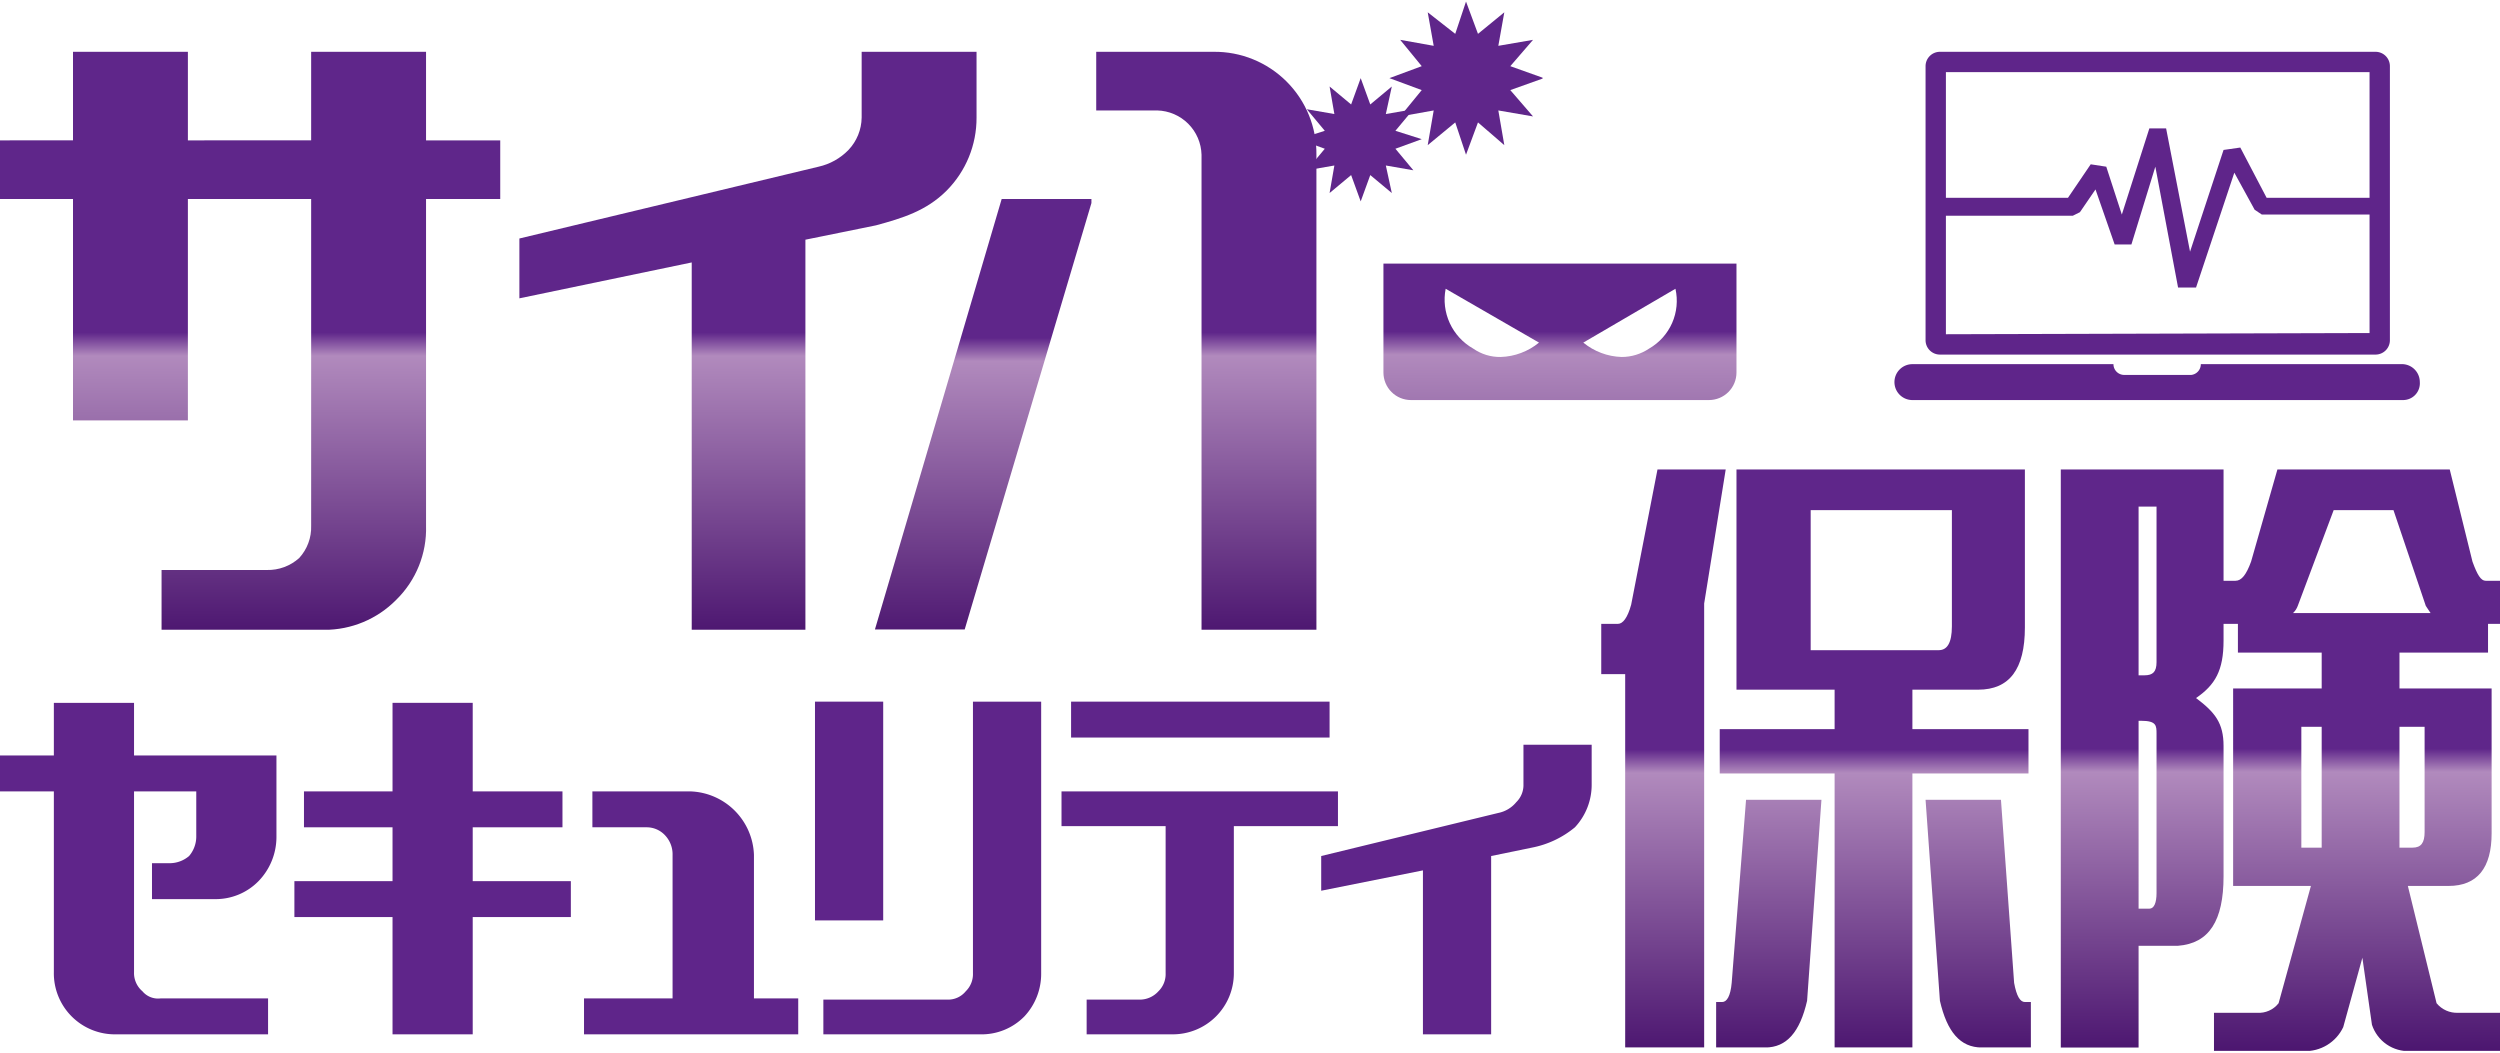 <svg xmlns="http://www.w3.org/2000/svg" xmlns:xlink="http://www.w3.org/1999/xlink" viewBox="0 0 208.9 87.7" width="209" height="88"><defs><clipPath id="a"><path d="M26,4.2v7.4H15.7V4.2H6.1v7.4H0v4.9H6.1V35h9.6V16.5H26V43.8a3.8,3.8,0,0,1-1,2.7,3.9,3.9,0,0,1-2.7,1H13.5v5H27.1a8.4,8.4,0,0,0,6-2.5,8.3,8.3,0,0,0,2.5-6.2V16.5h6.2V11.6H35.6V4.2Z" style="fill:none"/></clipPath><linearGradient id="b" x1="-58.83" y1="653.71" x2="-57.83" y2="653.71" gradientTransform="matrix(0, 48.29, 48.29, 0, -31544.69, 2845.2)" gradientUnits="userSpaceOnUse"><stop offset="0" stop-color="#5f268a"/><stop offset="0.48" stop-color="#5f268a"/><stop offset="0.52" stop-color="#b18abd"/><stop offset="1" stop-color="#4c1670"/></linearGradient><clipPath id="c"><polygon points="83.7 16.5 73.1 52.5 80.6 52.5 91.3 16.5 83.7 16.5" style="fill:none"/></clipPath><linearGradient id="d" x1="-58.83" y1="653.71" x2="-57.83" y2="653.71" gradientTransform="matrix(0, 48.29, 48.29, 0, -31488.31, 2845.66)" xlink:href="#b"/><clipPath id="e"><path d="M91.6,4.2V9.1h5.1a3.8,3.8,0,0,1,3.7,3.7V52.5H110V12.8a8.5,8.5,0,0,0-8.6-8.6Z" style="fill:none"/></clipPath><linearGradient id="f" x1="-58.83" y1="653.71" x2="-57.83" y2="653.71" gradientTransform="matrix(0, 48.29, 48.29, 0, -31464.76, 2845.2)" xlink:href="#b"/><clipPath id="g"><path d="M72,4.2V9.7a4,4,0,0,1-1.1,2.7,5,5,0,0,1-2.5,1.4l-25,6v5l14.4-3V52.5h9.5V19.9l5.9-1.2c2.2-.6,4.2-1.2,5.9-2.9a8.6,8.6,0,0,0,2.5-6.1V4.2Z" style="fill:none"/></clipPath><linearGradient id="h" x1="-58.83" y1="653.71" x2="-57.83" y2="653.71" gradientTransform="matrix(0, 48.29, 48.29, 0, -31503.19, 2845.2)" xlink:href="#b"/><clipPath id="i"><path d="M123.1,29a4.7,4.7,0,0,1-2.3-5l7.8,4.5a5.3,5.3,0,0,1-3.2,1.2,3.9,3.9,0,0,1-2.3-.7m9.2-.5L140,24a4.6,4.6,0,0,1-2.2,5,4.1,4.1,0,0,1-2.3.7,5.3,5.3,0,0,1-3.2-1.2m10.5-6.6H115.6V31a2.3,2.3,0,0,0,2.3,2.3h24.9a2.3,2.3,0,0,0,2.3-2.3V21.9Z" style="fill:none"/></clipPath><linearGradient id="j" x1="-58.83" y1="653.71" x2="-57.83" y2="653.71" gradientTransform="matrix(0, 48.3, 48.3, 0, -31440.91, 2845.7)" xlink:href="#b"/><clipPath id="k"><polygon points="112.9 8.6 111.1 7.1 111.5 9.4 109.2 9 110.7 10.8 108.5 11.5 110.7 12.3 109.2 14.1 111.5 13.7 111.1 16 112.9 14.5 113.7 16.7 114.5 14.5 116.3 16 115.8 13.7 118.1 14.1 116.6 12.3 118.8 11.5 116.6 10.8 118.1 9 115.8 9.4 116.3 7.1 114.5 8.6 113.7 6.4 112.9 8.6" style="fill:none"/></clipPath><linearGradient id="l" x1="-58.83" y1="653.71" x2="-57.83" y2="653.71" gradientTransform="matrix(0, 48.29, 48.29, 0, -31455.92, 2845.55)" xlink:href="#b"/><clipPath id="m"><polygon points="121.6 2.7 119.3 0.9 119.8 3.7 117 3.2 118.8 5.4 116.1 6.4 118.8 7.4 117 9.6 119.8 9.1 119.3 12 121.6 10.1 122.5 12.8 123.5 10.1 125.7 12 125.2 9.1 128.1 9.6 126.2 7.4 129 6.4 126.2 5.4 128.1 3.2 125.2 3.7 125.7 0.9 123.5 2.7 122.5 0 121.6 2.7" style="fill:none"/></clipPath><linearGradient id="n" x1="-58.83" y1="653.71" x2="-57.83" y2="653.71" gradientTransform="matrix(0, 48.3, 48.3, 0, -31450.29, 2845.89)" xlink:href="#b"/><clipPath id="o"><path d="M145.9,66.7,144.7,82c-.1,1.1-.4,1.6-.8,1.6h-.5v3.8h4.1c1.8,0,2.9-1.3,3.5-3.9l1.2-16.8Zm15,0,1.2,16.8c.6,2.6,1.7,3.9,3.5,3.9h4.1V83.6h-.5c-.4,0-.7-.5-.9-1.6l-1.1-15.3ZM138.5,39.1l-2.2,11.3c-.3,1.1-.7,1.6-1.1,1.6h-1.4v4.2h2V87.4h6.6V50.3l1.8-11.2Zm12.8,3.4h11.8v9.7c0,1.4-.4,2-1.1,2H151.3Zm-6.2-3.4V57.5h8.2v3.3h-9.6v3.7h9.6V87.4h6.5V64.5h9.7V60.8h-9.7V57.5h5.5c2.6,0,3.9-1.7,3.9-5.2V39.1Z" style="fill:none"/></clipPath><linearGradient id="p" x1="-58.83" y1="653.71" x2="-57.83" y2="653.71" gradientTransform="matrix(0, 48.29, 48.29, 0, -31416.14, 2880.05)" xlink:href="#b"/><clipPath id="q"><path d="M192.3,60.6H194V70.7h-1.7Zm8.2,0h2.1v8.8c0,.9-.3,1.3-1,1.3h-1.1Zm-21.8-.5h.2c1.3,0,1.3.4,1.3,1.1V74.5c0,.8-.2,1.3-.6,1.3h-.9ZM192,50.5l3-8h5l2.7,8,.4.6H191.6a1.5,1.5,0,0,0,.4-.6m-13.3-8.3h1.5v13c0,.8-.3,1.1-1,1.1h-.5Zm11.6-3.1-2.2,7.7c-.4,1.1-.8,1.6-1.3,1.6h-1V39.1H172.2V87.4h6.5V78.9H182c2.6-.2,3.8-2.1,3.8-5.8V62.2c0-1.9-.7-2.8-2.3-4,1.6-1.1,2.3-2.3,2.3-4.8V52H187v2.4h7v3h-7.4V73.9h6.5l-2.7,9.8a2.1,2.1,0,0,1-1.8.8H185v3.2h7.5a3.5,3.5,0,0,0,3.3-2l1.6-5.8.8,5.6a3.2,3.2,0,0,0,3.2,2.2h7.5V84.5h-3.5a2.2,2.2,0,0,1-1.8-.8l-2.4-9.8h3.4c2.4,0,3.6-1.5,3.6-4.4V57.4h-7.7v-3h7.4V52h1V48.4h-1.2c-.4,0-.7-.5-1.1-1.6l-1.9-7.7Z" style="fill:none"/></clipPath><linearGradient id="r" x1="-58.85" y1="653.71" x2="-57.85" y2="653.71" gradientTransform="matrix(0, 48.58, 48.58, 0, -31568.72, 2898.18)" xlink:href="#b"/></defs><title>logo</title><g style="clip-path:url(#a)"><rect y="4.2" width="41.8" height="48.29" style="fill:url(#b)"/></g><g style="clip-path:url(#c)"><rect x="73.1" y="16.5" width="18.1" height="35.97" style="fill:url(#d)"/></g><g style="clip-path:url(#e)"><rect x="91.6" y="4.2" width="18.4" height="48.29" style="fill:url(#f)"/></g><g style="clip-path:url(#g)"><rect x="43.4" y="4.2" width="38.2" height="48.29" style="fill:url(#h)"/></g><g style="clip-path:url(#i)"><rect x="115.6" y="21.9" width="29.5" height="11.47" style="fill:url(#j)"/></g><g style="clip-path:url(#k)"><rect x="108.5" y="6.4" width="10.3" height="10.32" style="fill:url(#l)"/></g><g style="clip-path:url(#m)"><rect x="116.1" width="12.8" height="12.83" style="fill:url(#n)"/></g><g style="clip-path:url(#o)"><rect x="133.8" y="39.1" width="35.9" height="48.29" style="fill:url(#p)"/></g><g style="clip-path:url(#q)"><rect x="172.2" y="39.1" width="36.7" height="48.58" style="fill:url(#r)"/></g><rect x="68.1" y="58.5" width="5.7" height="18.28" style="fill:#5f258a"/><path d="M87,81.2V58.5H81.3V81.2a2,2,0,0,1-.6,1.5,1.9,1.9,0,0,1-1.5.7H68.8v2.9H81.9a5,5,0,0,0,3.7-1.5A5.2,5.2,0,0,0,87,81.2" style="fill:#5f258a"/><path d="M127.3,62.1v3.3a2,2,0,0,1-.6,1.5,2.6,2.6,0,0,1-1.5.9l-14.8,3.6v2.9l8.5-1.7V86.3h5.7V71.4l3.4-.7a8,8,0,0,0,3.6-1.7,5.2,5.2,0,0,0,1.4-3.6V62.1Z" style="fill:#5f258a"/><path d="M21.6,73.5A5,5,0,0,1,17.9,75H12.7V72h1.5a2.5,2.5,0,0,0,1.6-.6,2.5,2.5,0,0,0,.6-1.6V66H11.2V81.1a2,2,0,0,0,.7,1.6,1.7,1.7,0,0,0,1.5.6h9v3H9.7a5.1,5.1,0,0,1-5.2-5.2V66H0V63H4.5V58.6h6.7V63H23.1v6.8a5.3,5.3,0,0,1-1.5,3.7" style="fill:#5f258a"/><polygon points="39.5 76.5 39.5 86.3 32.8 86.3 32.8 76.5 24.6 76.5 24.6 73.5 32.8 73.5 32.8 69 25.4 69 25.4 66 32.8 66 32.8 58.6 39.5 58.6 39.5 66 47 66 47 69 39.5 69 39.5 73.5 47.7 73.5 47.7 76.5 39.5 76.5" style="fill:#5f258a"/><path d="M111.8,66H88.7v2.9h8.7V81.2a2,2,0,0,1-.6,1.5,2.1,2.1,0,0,1-1.6.7H90.8v2.9H98a5.1,5.1,0,0,0,5.1-5.1V68.9h8.7Z" style="fill:#5f258a"/><polygon points="111.1 61.5 111.1 58.5 103.6 58.5 96.9 58.5 89.5 58.5 89.5 61.5 96.9 61.5 103.6 61.5 111.1 61.5" style="fill:#5f258a"/><path d="M48.8,86.3v-3h7.4v-12a2.3,2.3,0,0,0-.6-1.6A2.1,2.1,0,0,0,54,69H49.5V66h8.2A5.5,5.5,0,0,1,63,71.3v12h3.7v3Z" style="fill:#5f258a"/><path d="M200.8,30.3H183.9a.9.9,0,0,1-.8.9h-5.6a.9.9,0,0,1-.9-.9H159.8a1.5,1.5,0,0,0-1.5,1.5,1.5,1.5,0,0,0,1.5,1.5h41a1.4,1.4,0,0,0,1.4-1.5,1.5,1.5,0,0,0-1.4-1.5" style="fill:#5f258a"/><path d="M198.5,4.2H162.1a1.2,1.2,0,0,0-1.2,1.2V28.3a1.2,1.2,0,0,0,1.2,1.2h36.4a1.2,1.2,0,0,0,1.2-1.2V5.4A1.2,1.2,0,0,0,198.5,4.2ZM198,5.9V16.4h-8.6l-2.2-4.2-1.4.2L183,20.9l-2-10.3h-1.4l-2.3,7.2L176,13.8l-1.3-.2-1.9,2.8H162.6V5.9ZM162.6,27.8V17.9h10.6l.6-.3,1.3-1.9,1.6,4.6h1.4l2-6.5L182,23.9h1.5l3.2-9.6,1.7,3.1.6.4h9v9.9Z" style="fill:#5f258a"/></svg>
